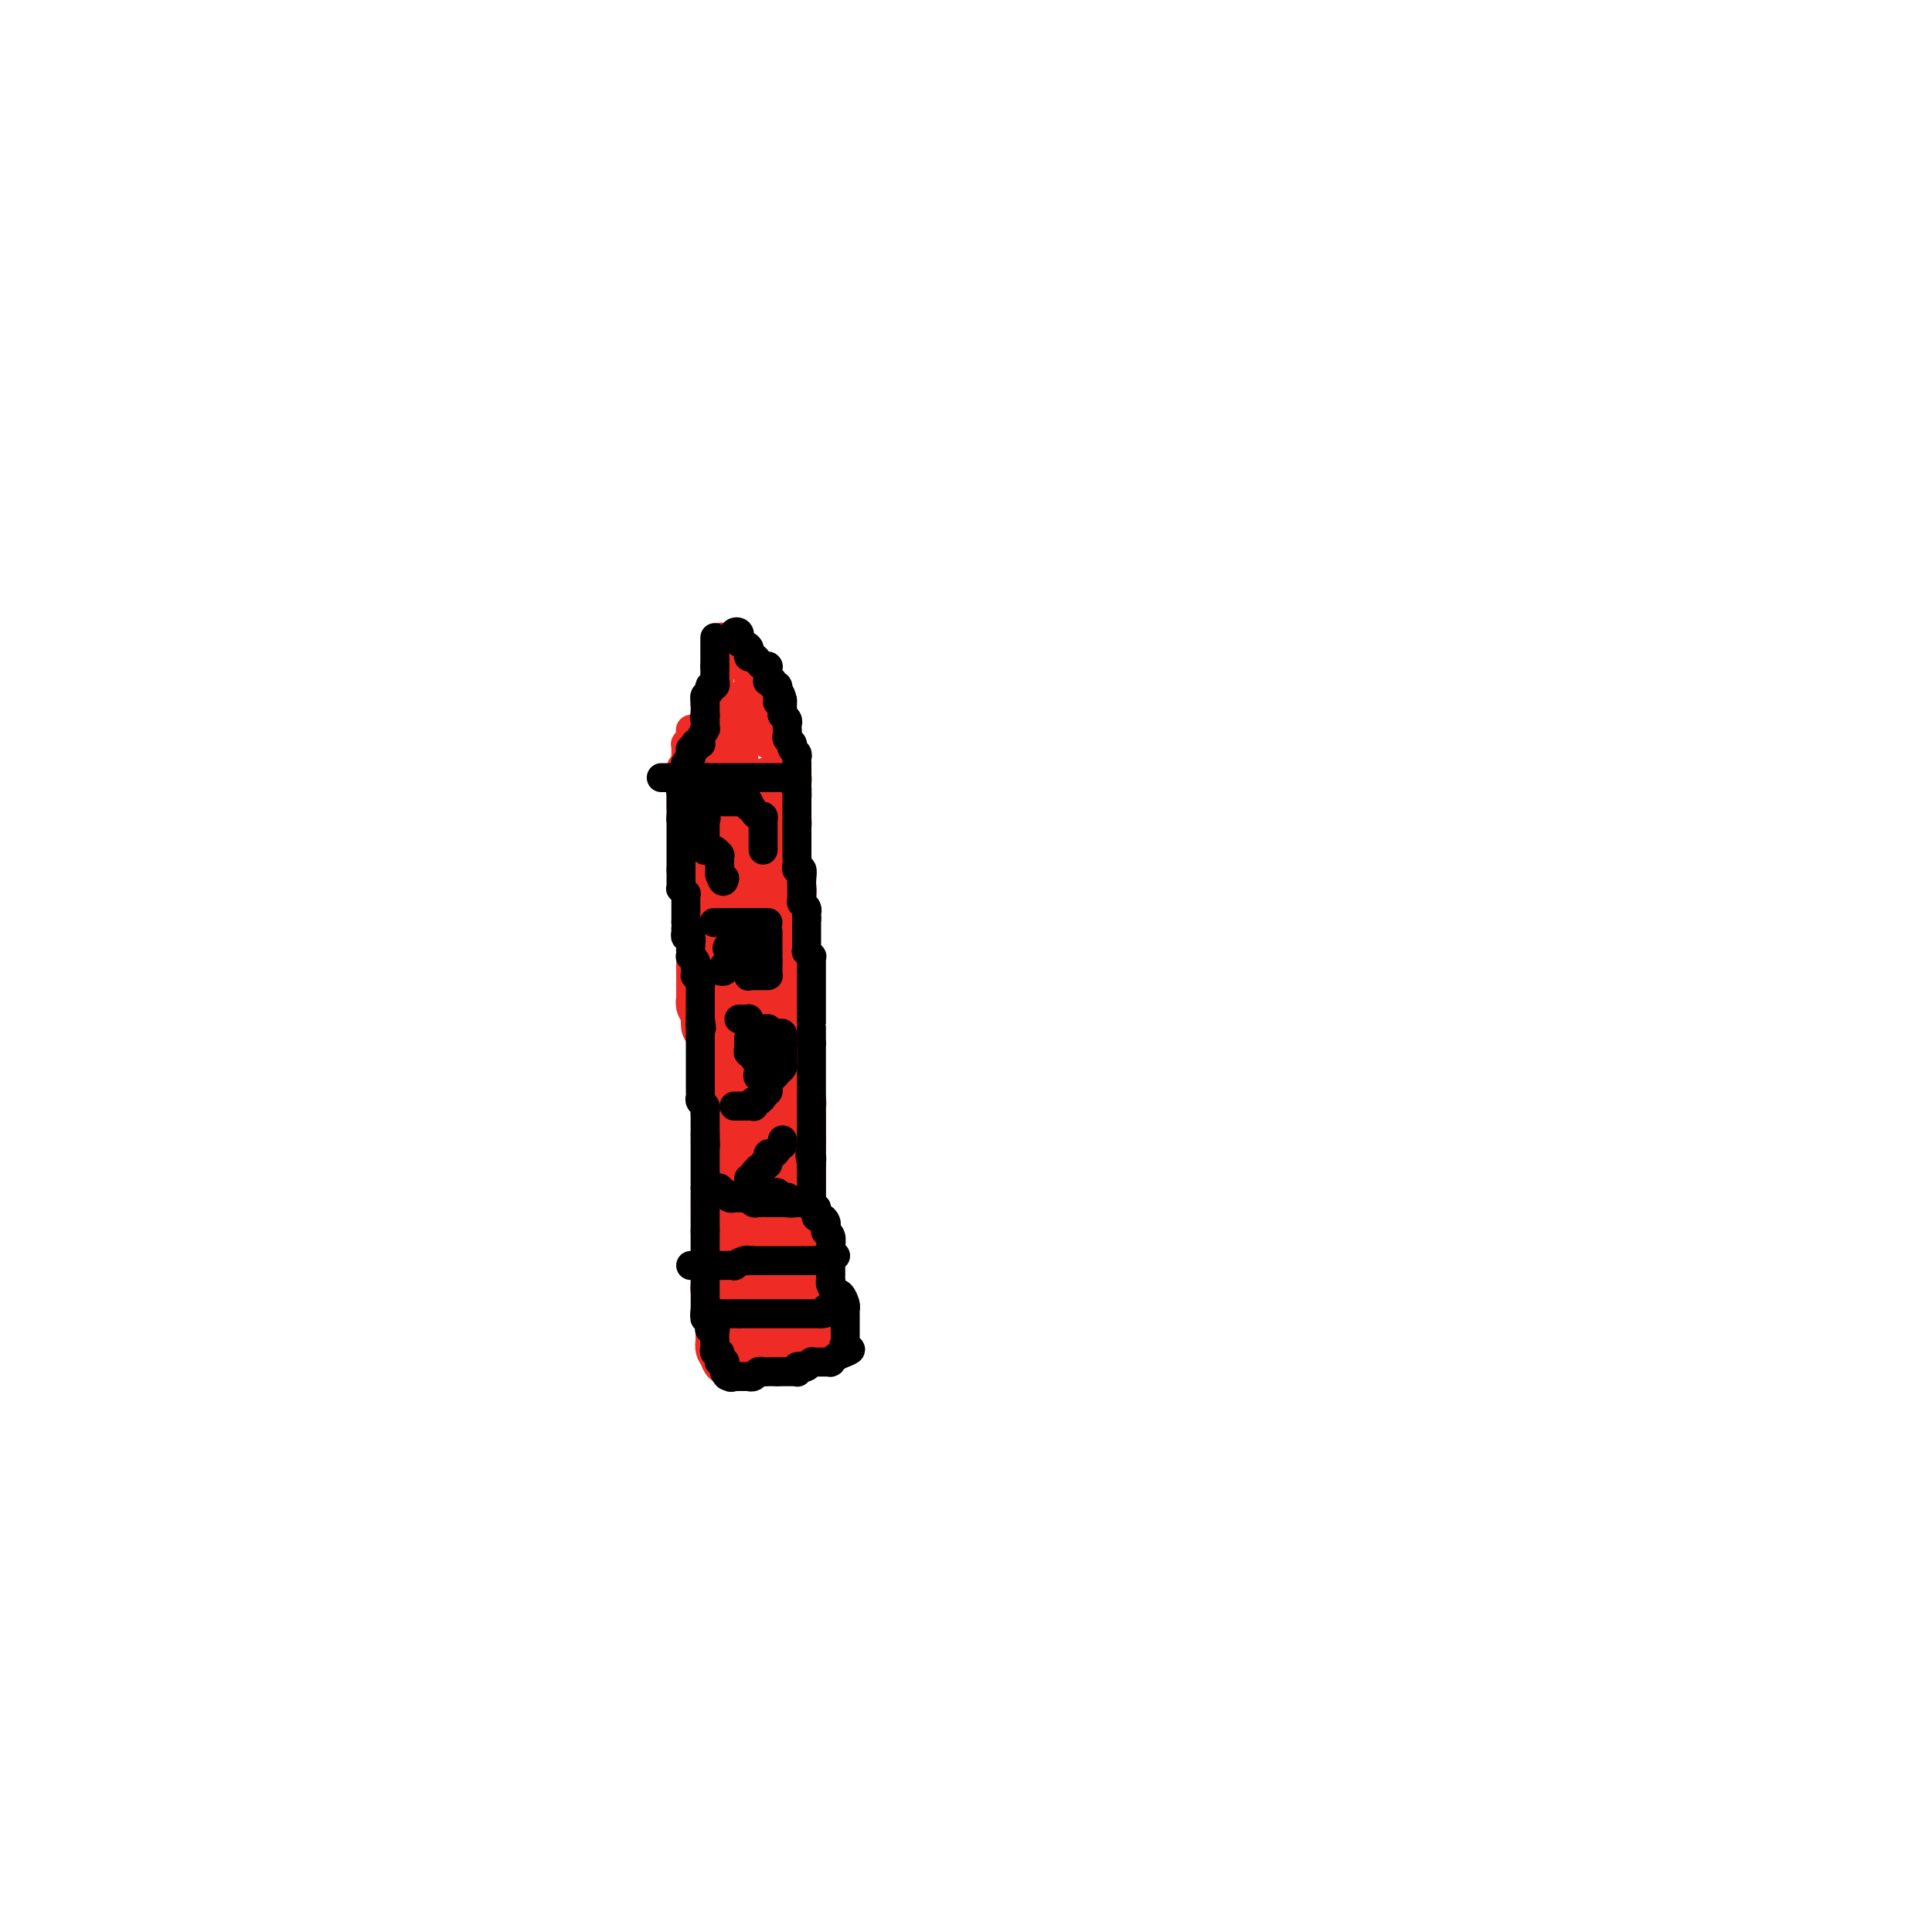<svg viewBox='0 0 400 400' version='1.1' xmlns='http://www.w3.org/2000/svg' xmlns:xlink='http://www.w3.org/1999/xlink'><g fill='none' stroke='#EE2B24' stroke-width='12' stroke-linecap='round' stroke-linejoin='round'><path d='M145,169c-0.000,0.303 -0.000,0.606 0,1c0.000,0.394 0.000,0.879 0,1c-0.000,0.121 -0.001,-0.122 0,0c0.001,0.122 0.004,0.610 0,1c-0.004,0.390 -0.015,0.683 0,1c0.015,0.317 0.057,0.658 0,1c-0.057,0.342 -0.211,0.686 0,1c0.211,0.314 0.789,0.600 1,1c0.211,0.400 0.057,0.915 0,1c-0.057,0.085 -0.016,-0.262 0,0c0.016,0.262 0.008,1.131 0,2'/><path d='M146,179c0.172,1.797 0.101,1.289 0,1c-0.101,-0.289 -0.234,-0.358 0,0c0.234,0.358 0.833,1.144 1,2c0.167,0.856 -0.099,1.782 0,2c0.099,0.218 0.562,-0.274 1,0c0.438,0.274 0.849,1.312 1,2c0.151,0.688 0.040,1.026 0,1c-0.040,-0.026 -0.011,-0.415 0,0c0.011,0.415 0.003,1.634 0,2c-0.003,0.366 -0.001,-0.122 0,0c0.001,0.122 0.000,0.855 0,1c-0.000,0.145 -0.000,-0.298 0,0c0.000,0.298 0.000,1.337 0,2c-0.000,0.663 -0.001,0.951 0,1c0.001,0.049 0.004,-0.142 0,0c-0.004,0.142 -0.015,0.616 0,1c0.015,0.384 0.057,0.676 0,1c-0.057,0.324 -0.211,0.678 0,1c0.211,0.322 0.789,0.611 1,1c0.211,0.389 0.057,0.879 0,1c-0.057,0.121 -0.015,-0.126 0,0c0.015,0.126 0.004,0.627 0,1c-0.004,0.373 -0.001,0.620 0,1c0.001,0.380 0.000,0.893 0,1c-0.000,0.107 -0.000,-0.192 0,0c0.000,0.192 0.000,0.876 0,1c-0.000,0.124 -0.000,-0.313 0,0c0.000,0.313 0.000,1.375 0,2c-0.000,0.625 -0.000,0.812 0,1'/><path d='M150,205c0.620,4.184 0.170,1.644 0,1c-0.170,-0.644 -0.060,0.608 0,1c0.060,0.392 0.069,-0.078 0,0c-0.069,0.078 -0.216,0.702 0,1c0.216,0.298 0.794,0.269 1,0c0.206,-0.269 0.041,-0.779 0,-1c-0.041,-0.221 0.042,-0.153 0,0c-0.042,0.153 -0.208,0.392 0,0c0.208,-0.392 0.792,-1.415 1,-2c0.208,-0.585 0.042,-0.733 0,-1c-0.042,-0.267 0.041,-0.654 0,-1c-0.041,-0.346 -0.207,-0.651 0,-1c0.207,-0.349 0.788,-0.740 1,-1c0.212,-0.260 0.057,-0.388 0,-1c-0.057,-0.612 -0.014,-1.709 0,-2c0.014,-0.291 0.000,0.224 0,0c-0.000,-0.224 0.014,-1.186 0,-2c-0.014,-0.814 -0.057,-1.480 0,-2c0.057,-0.520 0.212,-0.895 0,-1c-0.212,-0.105 -0.792,0.059 -1,0c-0.208,-0.059 -0.045,-0.340 0,-1c0.045,-0.660 -0.026,-1.699 0,-2c0.026,-0.301 0.151,0.136 0,0c-0.151,-0.136 -0.579,-0.844 -1,-1c-0.421,-0.156 -0.835,0.241 -1,0c-0.165,-0.241 -0.083,-1.121 0,-2'/><path d='M150,187c-0.691,-1.577 -0.920,-0.018 -1,0c-0.080,0.018 -0.011,-1.504 0,-2c0.011,-0.496 -0.034,0.035 0,0c0.034,-0.035 0.149,-0.635 0,-1c-0.149,-0.365 -0.562,-0.493 -1,-1c-0.438,-0.507 -0.902,-1.392 -1,-2c-0.098,-0.608 0.170,-0.937 0,-1c-0.170,-0.063 -0.778,0.142 -1,0c-0.222,-0.142 -0.060,-0.631 0,-1c0.060,-0.369 0.016,-0.619 0,-1c-0.016,-0.381 -0.004,-0.895 0,-1c0.004,-0.105 0.001,0.197 0,0c-0.001,-0.197 -0.000,-0.893 0,-1c0.000,-0.107 0.000,0.375 0,0c-0.000,-0.375 -0.000,-1.607 0,-2c0.000,-0.393 0.000,0.054 0,0c-0.000,-0.054 -0.000,-0.608 0,-1c0.000,-0.392 0.000,-0.623 0,-1c-0.000,-0.377 -0.000,-0.899 0,-1c0.000,-0.101 0.000,0.220 0,0c-0.000,-0.220 -0.000,-0.982 0,-1c0.000,-0.018 0.000,0.706 0,1c-0.000,0.294 -0.000,0.156 0,0c0.000,-0.156 0.000,-0.330 0,0c-0.000,0.330 -0.000,1.165 0,2'/><path d='M146,173c-0.619,-1.988 -0.166,0.041 0,1c0.166,0.959 0.044,0.849 0,1c-0.044,0.151 -0.012,0.565 0,1c0.012,0.435 0.003,0.891 0,1c-0.003,0.109 -0.001,-0.129 0,0c0.001,0.129 0.000,0.626 0,1c-0.000,0.374 -0.000,0.625 0,1c0.000,0.375 0.000,0.874 0,1c-0.000,0.126 -0.000,-0.121 0,0c0.000,0.121 0.000,0.611 0,1c-0.000,0.389 -0.000,0.678 0,1c0.000,0.322 0.000,0.677 0,1c-0.000,0.323 -0.000,0.612 0,1c0.000,0.388 0.000,0.874 0,1c-0.000,0.126 -0.000,-0.107 0,0c0.000,0.107 0.000,0.553 0,1c-0.000,0.447 -0.000,0.894 0,1c0.000,0.106 0.000,-0.130 0,0c-0.000,0.130 -0.000,0.626 0,1c0.000,0.374 0.000,0.625 0,1c-0.000,0.375 -0.000,0.875 0,1c0.000,0.125 0.000,-0.125 0,0c-0.000,0.125 -0.000,0.625 0,1c0.000,0.375 0.000,0.626 0,1c-0.000,0.374 -0.000,0.870 0,1c0.000,0.130 0.000,-0.106 0,0c0.000,0.106 0.000,0.553 0,1'/><path d='M146,194c0.000,3.432 0.000,1.512 0,1c-0.000,-0.512 -0.000,0.384 0,1c0.000,0.616 0.000,0.952 0,1c-0.000,0.048 -0.000,-0.194 0,0c0.000,0.194 0.000,0.822 0,1c-0.000,0.178 -0.000,-0.093 0,0c0.000,0.093 0.000,0.551 0,1c-0.000,0.449 -0.000,0.890 0,1c0.000,0.110 0.000,-0.110 0,0c-0.000,0.110 -0.000,0.552 0,1c0.000,0.448 0.000,0.904 0,1c-0.000,0.096 -0.000,-0.167 0,0c0.000,0.167 0.000,0.766 0,1c-0.000,0.234 -0.000,0.104 0,0c0.000,-0.104 0.000,-0.182 0,0c-0.000,0.182 -0.000,0.623 0,1c0.000,0.377 0.000,0.689 0,1c-0.000,0.311 -0.001,0.622 0,1c0.001,0.378 0.004,0.822 0,1c-0.004,0.178 -0.015,0.090 0,0c0.015,-0.090 0.057,-0.183 0,0c-0.057,0.183 -0.211,0.640 0,1c0.211,0.360 0.789,0.622 1,1c0.211,0.378 0.057,0.871 0,1c-0.057,0.129 -0.016,-0.106 0,0c0.016,0.106 0.008,0.553 0,1'/><path d='M147,211c0.095,2.586 -0.167,0.552 0,0c0.167,-0.552 0.763,0.378 1,1c0.237,0.622 0.116,0.936 0,1c-0.116,0.064 -0.227,-0.122 0,0c0.227,0.122 0.793,0.554 1,1c0.207,0.446 0.055,0.907 0,1c-0.055,0.093 -0.015,-0.182 0,0c0.015,0.182 0.004,0.822 0,1c-0.004,0.178 -0.001,-0.106 0,0c0.001,0.106 0.000,0.602 0,1c-0.000,0.398 -0.000,0.698 0,1c0.000,0.302 0.000,0.605 0,1c-0.000,0.395 -0.000,0.880 0,1c0.000,0.120 0.000,-0.127 0,0c-0.000,0.127 -0.000,0.626 0,1c0.000,0.374 0.000,0.621 0,1c-0.000,0.379 -0.000,0.889 0,1c0.000,0.111 0.000,-0.176 0,0c-0.000,0.176 -0.000,0.817 0,1c0.000,0.183 0.000,-0.092 0,0c-0.000,0.092 -0.000,0.549 0,1c0.000,0.451 0.000,0.895 0,1c-0.000,0.105 -0.000,-0.129 0,0c0.000,0.129 0.000,0.622 0,1c-0.000,0.378 -0.000,0.640 0,1c0.000,0.360 0.000,0.817 0,1c-0.000,0.183 -0.000,0.091 0,0'/><path d='M149,229c0.309,2.962 0.083,1.368 0,1c-0.083,-0.368 -0.022,0.489 0,1c0.022,0.511 0.006,0.674 0,1c-0.006,0.326 -0.002,0.813 0,1c0.002,0.187 0.000,0.073 0,0c-0.000,-0.073 -0.000,-0.107 0,0c0.000,0.107 0.000,0.354 0,1c-0.000,0.646 -0.000,1.693 0,2c0.000,0.307 0.000,-0.124 0,0c-0.000,0.124 -0.000,0.803 0,1c0.000,0.197 0.000,-0.088 0,0c-0.000,0.088 -0.000,0.548 0,1c0.000,0.452 0.000,0.895 0,1c-0.000,0.105 -0.000,-0.129 0,0c0.000,0.129 0.000,0.622 0,1c-0.000,0.378 -0.000,0.643 0,1c0.000,0.357 0.000,0.807 0,1c-0.000,0.193 -0.000,0.128 0,0c0.000,-0.128 0.000,-0.318 0,0c-0.000,0.318 -0.000,1.146 0,2c0.000,0.854 0.000,1.735 0,2c-0.000,0.265 -0.000,-0.086 0,0c0.000,0.086 0.000,0.611 0,1c-0.000,0.389 -0.000,0.643 0,1c0.000,0.357 0.000,0.816 0,1c0.000,0.184 0.000,0.092 0,0'/><path d='M149,249c0.000,3.564 0.000,2.475 0,2c0.000,-0.475 -0.000,-0.335 0,0c0.000,0.335 0.000,0.864 0,1c-0.000,0.136 -0.000,-0.122 0,0c0.000,0.122 0.000,0.625 0,1c-0.000,0.375 -0.000,0.624 0,1c0.000,0.376 0.000,0.879 0,1c-0.000,0.121 -0.000,-0.140 0,0c0.000,0.140 0.000,0.683 0,1c-0.000,0.317 -0.000,0.410 0,1c0.000,0.590 0.000,1.677 0,2c-0.000,0.323 -0.000,-0.120 0,0c0.000,0.120 0.000,0.802 0,1c-0.000,0.198 -0.000,-0.088 0,0c0.000,0.088 0.000,0.549 0,1c-0.000,0.451 -0.000,0.890 0,1c0.000,0.110 0.000,-0.110 0,0c-0.000,0.110 -0.000,0.551 0,1c0.000,0.449 0.000,0.908 0,1c-0.000,0.092 -0.001,-0.181 0,0c0.001,0.181 0.004,0.818 0,1c-0.004,0.182 -0.015,-0.091 0,0c0.015,0.091 0.057,0.547 0,1c-0.057,0.453 -0.211,0.905 0,1c0.211,0.095 0.788,-0.167 1,0c0.212,0.167 0.061,0.762 0,1c-0.061,0.238 -0.030,0.119 0,0'/><path d='M150,268c0.155,2.892 0.041,0.621 0,0c-0.041,-0.621 -0.011,0.407 0,1c0.011,0.593 0.003,0.751 0,1c-0.003,0.249 -0.001,0.589 0,1c0.001,0.411 0.000,0.894 0,1c-0.000,0.106 -0.000,-0.165 0,0c0.000,0.165 0.000,0.766 0,1c-0.000,0.234 -0.000,0.100 0,0c0.000,-0.100 0.000,-0.168 0,0c-0.000,0.168 -0.000,0.571 0,1c0.000,0.429 0.000,0.884 0,1c-0.000,0.116 -0.000,-0.109 0,0c0.000,0.109 0.000,0.550 0,1c-0.000,0.450 -0.001,0.909 0,1c0.001,0.091 0.003,-0.186 0,0c-0.003,0.186 -0.011,0.833 0,1c0.011,0.167 0.041,-0.147 0,0c-0.041,0.147 -0.155,0.756 0,1c0.155,0.244 0.577,0.122 1,0'/><path d='M151,279c0.171,1.872 0.099,1.053 0,1c-0.099,-0.053 -0.224,0.661 0,1c0.224,0.339 0.796,0.302 1,0c0.204,-0.302 0.040,-0.869 0,-1c-0.040,-0.131 0.045,0.175 0,0c-0.045,-0.175 -0.218,-0.832 0,-1c0.218,-0.168 0.829,0.151 1,0c0.171,-0.151 -0.098,-0.773 0,-1c0.098,-0.227 0.562,-0.061 1,0c0.438,0.061 0.849,0.016 1,0c0.151,-0.016 0.043,-0.005 0,0c-0.043,0.005 -0.022,0.002 0,0'/><path d='M155,278c0.797,-0.155 0.788,-0.041 1,0c0.212,0.041 0.644,0.011 1,0c0.356,-0.011 0.634,-0.003 1,0c0.366,0.003 0.819,0.001 1,0c0.181,-0.001 0.091,-0.000 0,0c-0.091,0.000 -0.183,0.000 0,0c0.183,-0.000 0.642,-0.000 1,0c0.358,0.000 0.617,0.000 1,0c0.383,-0.000 0.890,-0.000 1,0c0.110,0.000 -0.178,0.000 0,0c0.178,-0.000 0.821,-0.000 1,0c0.179,0.000 -0.106,0.000 0,0c0.106,-0.000 0.602,-0.000 1,0c0.398,0.000 0.699,0.000 1,0'/><path d='M165,278c1.487,0.005 0.206,0.016 0,0c-0.206,-0.016 0.663,-0.060 1,0c0.337,0.060 0.143,0.223 0,0c-0.143,-0.223 -0.236,-0.833 0,-1c0.236,-0.167 0.799,0.109 1,0c0.201,-0.109 0.040,-0.602 0,-1c-0.040,-0.398 0.042,-0.699 0,-1c-0.042,-0.301 -0.207,-0.601 0,-1c0.207,-0.399 0.788,-0.898 1,-1c0.212,-0.102 0.057,0.194 0,0c-0.057,-0.194 -0.015,-0.879 0,-1c0.015,-0.121 0.004,0.321 0,0c-0.004,-0.321 -0.001,-1.405 0,-2c0.001,-0.595 0.001,-0.700 0,-1c-0.001,-0.300 -0.004,-0.796 0,-1c0.004,-0.204 0.015,-0.115 0,0c-0.015,0.115 -0.057,0.256 0,0c0.057,-0.256 0.211,-0.908 0,-1c-0.211,-0.092 -0.789,0.377 -1,0c-0.211,-0.377 -0.057,-1.602 0,-2c0.057,-0.398 0.016,0.029 0,0c-0.016,-0.029 -0.008,-0.515 0,-1'/><path d='M167,264c0.293,-2.041 0.027,-0.143 0,0c-0.027,0.143 0.185,-1.468 0,-2c-0.185,-0.532 -0.768,0.016 -1,0c-0.232,-0.016 -0.115,-0.596 0,-1c0.115,-0.404 0.227,-0.633 0,-1c-0.227,-0.367 -0.793,-0.872 -1,-1c-0.207,-0.128 -0.056,0.119 0,0c0.056,-0.119 0.015,-0.606 0,-1c-0.015,-0.394 -0.004,-0.697 0,-1c0.004,-0.303 0.001,-0.606 0,-1c-0.001,-0.394 -0.000,-0.880 0,-1c0.000,-0.120 0.000,0.127 0,0c-0.000,-0.127 -0.000,-0.626 0,-1c0.000,-0.374 0.000,-0.621 0,-1c-0.000,-0.379 -0.000,-0.889 0,-1c0.000,-0.111 0.000,0.178 0,0c-0.000,-0.178 -0.000,-0.821 0,-1c0.000,-0.179 0.000,0.107 0,0c-0.000,-0.107 -0.000,-0.606 0,-1c0.000,-0.394 0.000,-0.683 0,-1c-0.000,-0.317 -0.000,-0.661 0,-1c0.000,-0.339 0.000,-0.673 0,-1c-0.000,-0.327 -0.000,-0.647 0,-1c0.000,-0.353 0.000,-0.737 0,-1c-0.000,-0.263 -0.000,-0.404 0,-1c0.000,-0.596 0.000,-1.647 0,-2c-0.000,-0.353 -0.000,-0.009 0,0c0.000,0.009 0.000,-0.317 0,-1c-0.000,-0.683 0.000,-1.722 0,-2c0.000,-0.278 0.000,0.206 0,0c0.000,-0.206 0.000,-1.103 0,-2'/><path d='M165,237c-0.309,-4.292 -0.083,-1.521 0,-1c0.083,0.521 0.023,-1.209 0,-2c-0.023,-0.791 -0.010,-0.644 0,-1c0.010,-0.356 0.016,-1.217 0,-2c-0.016,-0.783 -0.056,-1.490 0,-2c0.056,-0.510 0.207,-0.823 0,-1c-0.207,-0.177 -0.774,-0.220 -1,-1c-0.226,-0.780 -0.113,-2.299 0,-3c0.113,-0.701 0.226,-0.586 0,-1c-0.226,-0.414 -0.793,-1.358 -1,-2c-0.207,-0.642 -0.056,-0.982 0,-1c0.056,-0.018 0.015,0.286 0,0c-0.015,-0.286 -0.004,-1.162 0,-2c0.004,-0.838 0.001,-1.638 0,-2c-0.001,-0.362 -0.000,-0.286 0,-1c0.000,-0.714 0.000,-2.217 0,-3c-0.000,-0.783 -0.000,-0.847 0,-1c0.000,-0.153 0.000,-0.394 0,-1c-0.000,-0.606 -0.000,-1.575 0,-2c0.000,-0.425 0.000,-0.304 0,-1c-0.000,-0.696 -0.000,-2.209 0,-3c0.000,-0.791 0.000,-0.861 0,-1c-0.000,-0.139 -0.000,-0.347 0,-1c0.000,-0.653 0.000,-1.751 0,-2c-0.000,-0.249 -0.000,0.352 0,0c0.000,-0.352 0.000,-1.657 0,-2c-0.000,-0.343 -0.000,0.275 0,0c0.000,-0.275 0.000,-1.445 0,-2c-0.000,-0.555 -0.000,-0.496 0,-1c0.000,-0.504 0.000,-1.573 0,-2c-0.000,-0.427 -0.000,-0.214 0,0'/><path d='M163,193c-0.309,-6.926 -0.083,-2.241 0,-1c0.083,1.241 0.022,-0.963 0,-2c-0.022,-1.037 -0.005,-0.908 0,-1c0.005,-0.092 -0.002,-0.403 0,-1c0.002,-0.597 0.015,-1.478 0,-2c-0.015,-0.522 -0.057,-0.685 0,-1c0.057,-0.315 0.211,-0.781 0,-1c-0.211,-0.219 -0.789,-0.191 -1,-1c-0.211,-0.809 -0.057,-2.455 0,-3c0.057,-0.545 0.015,0.012 0,0c-0.015,-0.012 -0.004,-0.593 0,-1c0.004,-0.407 0.001,-0.639 0,-1c-0.001,-0.361 -0.000,-0.852 0,-1c0.000,-0.148 0.000,0.048 0,0c-0.000,-0.048 -0.000,-0.341 0,-1c0.000,-0.659 -0.000,-1.683 0,-2c0.000,-0.317 0.000,0.072 0,0c-0.000,-0.072 -0.000,-0.607 0,-1c0.000,-0.393 0.001,-0.645 0,-1c-0.001,-0.355 -0.003,-0.813 0,-1c0.003,-0.187 0.012,-0.103 0,0c-0.012,0.103 -0.045,0.224 0,0c0.045,-0.224 0.167,-0.792 0,-1c-0.167,-0.208 -0.622,-0.056 -1,0c-0.378,0.056 -0.679,0.016 -1,0c-0.321,-0.016 -0.660,-0.008 -1,0'/><path d='M159,170c-0.481,-0.159 -0.183,-0.057 0,0c0.183,0.057 0.252,0.068 0,0c-0.252,-0.068 -0.824,-0.215 -1,0c-0.176,0.215 0.044,0.793 0,1c-0.044,0.207 -0.350,0.042 -1,0c-0.650,-0.042 -1.642,0.040 -2,0c-0.358,-0.040 -0.081,-0.203 0,0c0.081,0.203 -0.034,0.772 0,1c0.034,0.228 0.215,0.114 0,0c-0.215,-0.114 -0.828,-0.228 -1,0c-0.172,0.228 0.098,0.797 0,1c-0.098,0.203 -0.562,0.040 -1,0c-0.438,-0.040 -0.849,0.045 -1,0c-0.151,-0.045 -0.042,-0.218 0,0c0.042,0.218 0.015,0.828 0,1c-0.015,0.172 -0.019,-0.095 0,0c0.019,0.095 0.061,0.550 0,1c-0.061,0.450 -0.227,0.894 0,1c0.227,0.106 0.845,-0.126 1,0c0.155,0.126 -0.154,0.611 0,1c0.154,0.389 0.772,0.682 1,1c0.228,0.318 0.065,0.662 0,1c-0.065,0.338 -0.033,0.669 0,1'/><path d='M154,180c0.381,1.213 0.834,0.746 1,1c0.166,0.254 0.045,1.229 0,2c-0.045,0.771 -0.013,1.338 0,2c0.013,0.662 0.009,1.417 0,2c-0.009,0.583 -0.023,0.993 0,2c0.023,1.007 0.083,2.612 0,3c-0.083,0.388 -0.309,-0.442 0,1c0.309,1.442 1.154,5.157 2,7c0.846,1.843 1.695,1.813 2,3c0.305,1.187 0.068,3.592 0,5c-0.068,1.408 0.034,1.821 0,3c-0.034,1.179 -0.205,3.124 0,4c0.205,0.876 0.787,0.681 1,1c0.213,0.319 0.057,1.150 0,2c-0.057,0.850 -0.015,1.719 0,2c0.015,0.281 0.003,-0.026 0,0c-0.003,0.026 0.003,0.384 0,1c-0.003,0.616 -0.015,1.491 0,2c0.015,0.509 0.057,0.654 0,1c-0.057,0.346 -0.211,0.895 0,2c0.211,1.105 0.789,2.766 1,4c0.211,1.234 0.057,2.039 0,3c-0.057,0.961 -0.015,2.077 0,3c0.015,0.923 0.004,1.653 0,2c-0.004,0.347 -0.001,0.312 0,1c0.001,0.688 0.000,2.100 0,3c-0.000,0.900 -0.000,1.288 0,2c0.000,0.712 0.000,1.748 0,2c-0.000,0.252 -0.000,-0.278 0,0c0.000,0.278 0.000,1.365 0,2c-0.000,0.635 -0.000,0.817 0,1'/><path d='M161,249c0.309,7.578 0.083,3.523 0,2c-0.083,-1.523 -0.022,-0.515 0,0c0.022,0.515 0.006,0.537 0,1c-0.006,0.463 -0.002,1.367 0,2c0.002,0.633 0.000,0.996 0,1c-0.000,0.004 -0.000,-0.351 0,0c0.000,0.351 0.000,1.409 0,2c-0.000,0.591 -0.000,0.717 0,1c0.000,0.283 0.000,0.723 0,1c-0.000,0.277 -0.001,0.390 0,1c0.001,0.610 0.004,1.718 0,2c-0.004,0.282 -0.015,-0.261 0,0c0.015,0.261 0.057,1.327 0,2c-0.057,0.673 -0.211,0.955 0,1c0.211,0.045 0.789,-0.146 1,0c0.211,0.146 0.057,0.631 0,1c-0.057,0.369 -0.015,0.624 0,1c0.015,0.376 0.004,0.874 0,1c-0.004,0.126 -0.001,-0.120 0,0c0.001,0.120 0.000,0.606 0,1c-0.000,0.394 -0.000,0.697 0,1c0.000,0.303 0.000,0.606 0,1c-0.000,0.394 -0.000,0.880 0,1c0.000,0.120 0.000,-0.126 0,0c-0.000,0.126 -0.000,0.625 0,1c0.000,0.375 0.000,0.626 0,1c-0.000,0.374 -0.000,0.870 0,1c0.000,0.130 0.000,-0.106 0,0c-0.000,0.106 -0.000,0.553 0,1'/><path d='M162,276c0.155,3.939 0.041,0.285 0,-1c-0.041,-1.285 -0.011,-0.201 0,0c0.011,0.201 0.002,-0.480 0,-1c-0.002,-0.520 0.001,-0.878 0,-1c-0.001,-0.122 -0.007,-0.006 0,0c0.007,0.006 0.027,-0.097 0,-1c-0.027,-0.903 -0.103,-2.607 0,-4c0.103,-1.393 0.383,-2.476 0,-4c-0.383,-1.524 -1.430,-3.490 -2,-5c-0.570,-1.510 -0.665,-2.565 -1,-4c-0.335,-1.435 -0.912,-3.251 -1,-4c-0.088,-0.749 0.312,-0.432 0,-1c-0.312,-0.568 -1.335,-2.019 -2,-3c-0.665,-0.981 -0.970,-1.490 -1,-2c-0.030,-0.510 0.216,-1.022 0,-3c-0.216,-1.978 -0.894,-5.423 -1,-7c-0.106,-1.577 0.361,-1.286 0,-3c-0.361,-1.714 -1.551,-5.431 -2,-7c-0.449,-1.569 -0.158,-0.989 0,-2c0.158,-1.011 0.182,-3.613 0,-5c-0.182,-1.387 -0.571,-1.561 -1,-2c-0.429,-0.439 -0.900,-1.145 -1,-2c-0.100,-0.855 0.169,-1.858 0,-3c-0.169,-1.142 -0.776,-2.423 -1,-4c-0.224,-1.577 -0.064,-3.451 0,-5c0.064,-1.549 0.032,-2.775 0,-4'/><path d='M149,198c-2.011,-12.338 -0.539,-4.183 0,-2c0.539,2.183 0.144,-1.605 0,-3c-0.144,-1.395 -0.039,-0.397 0,0c0.039,0.397 0.010,0.194 0,0c-0.010,-0.194 -0.003,-0.380 0,-1c0.003,-0.620 0.001,-1.673 0,-2c-0.001,-0.327 -0.000,0.072 0,0c0.000,-0.072 0.000,-0.616 0,-1c-0.000,-0.384 -0.000,-0.610 0,-1c0.000,-0.390 0.000,-0.945 0,-1c-0.000,-0.055 0.000,0.392 0,0c-0.000,-0.392 -0.000,-1.621 0,-2c0.000,-0.379 0.000,0.092 0,0c-0.000,-0.092 -0.000,-0.746 0,-1c0.000,-0.254 0.000,-0.109 0,0c-0.000,0.109 -0.001,0.183 0,0c0.001,-0.183 0.004,-0.623 0,-1c-0.004,-0.377 -0.016,-0.689 0,-1c0.016,-0.311 0.060,-0.619 0,-1c-0.060,-0.381 -0.222,-0.834 0,-1c0.222,-0.166 0.829,-0.045 1,0c0.171,0.045 -0.094,0.013 0,0c0.094,-0.013 0.547,-0.006 1,0'/><path d='M151,180c0.311,-2.607 0.087,-0.124 0,1c-0.087,1.124 -0.037,0.889 0,1c0.037,0.111 0.063,0.570 0,1c-0.063,0.430 -0.213,0.833 0,1c0.213,0.167 0.789,0.100 1,0c0.211,-0.100 0.057,-0.233 0,0c-0.057,0.233 -0.015,0.832 0,1c0.015,0.168 0.004,-0.095 0,0c-0.004,0.095 -0.001,0.546 0,1c0.001,0.454 0.000,0.910 0,1c-0.000,0.090 -0.000,-0.186 0,0c0.000,0.186 0.000,0.833 0,1c-0.000,0.167 -0.000,-0.147 0,0c0.000,0.147 0.000,0.756 0,1c-0.000,0.244 -0.000,0.122 0,0'/></g>
<g fill='none' stroke='#EE2B24' stroke-width='6' stroke-linecap='round' stroke-linejoin='round'><path d='M141,167c-0.000,-0.024 -0.000,-0.048 0,0c0.000,0.048 0.000,0.166 0,0c-0.000,-0.166 -0.000,-0.618 0,-1c0.000,-0.382 0.000,-0.693 0,-1c-0.000,-0.307 -0.000,-0.608 0,-1c0.000,-0.392 0.000,-0.874 0,-1c-0.000,-0.126 -0.001,0.103 0,0c0.001,-0.103 0.004,-0.539 0,-1c-0.004,-0.461 -0.015,-0.947 0,-1c0.015,-0.053 0.056,0.326 0,0c-0.056,-0.326 -0.207,-1.357 0,-2c0.207,-0.643 0.774,-0.898 1,-1c0.226,-0.102 0.113,-0.051 0,0'/><path d='M142,158c0.155,-1.339 0.042,-0.187 0,0c-0.042,0.187 -0.012,-0.591 0,-1c0.012,-0.409 0.007,-0.448 0,-1c-0.007,-0.552 -0.016,-1.615 0,-2c0.016,-0.385 0.057,-0.092 0,0c-0.057,0.092 -0.212,-0.018 0,0c0.212,0.018 0.792,0.163 1,0c0.208,-0.163 0.044,-0.635 0,-1c-0.044,-0.365 0.030,-0.624 0,-1c-0.030,-0.376 -0.166,-0.870 0,-1c0.166,-0.130 0.633,0.105 1,0c0.367,-0.105 0.634,-0.549 1,-1c0.366,-0.451 0.830,-0.908 1,-1c0.170,-0.092 0.046,0.183 0,0c-0.046,-0.183 -0.013,-0.822 0,-1c0.013,-0.178 0.008,0.107 0,0c-0.008,-0.107 -0.017,-0.605 0,-1c0.017,-0.395 0.061,-0.688 0,-1c-0.061,-0.312 -0.228,-0.643 0,-1c0.228,-0.357 0.849,-0.740 1,-1c0.151,-0.260 -0.170,-0.398 0,-1c0.170,-0.602 0.830,-1.668 1,-2c0.170,-0.332 -0.151,0.068 0,0c0.151,-0.068 0.772,-0.606 1,-1c0.228,-0.394 0.061,-0.645 0,-1c-0.061,-0.355 -0.018,-0.816 0,-1c0.018,-0.184 0.009,-0.092 0,0'/><path d='M149,138c1.083,-3.560 0.290,-2.461 0,-2c-0.290,0.461 -0.077,0.282 0,0c0.077,-0.282 0.020,-0.668 0,-1c-0.020,-0.332 -0.001,-0.611 0,-1c0.001,-0.389 -0.014,-0.889 0,-1c0.014,-0.111 0.059,0.167 0,0c-0.059,-0.167 -0.222,-0.777 0,-1c0.222,-0.223 0.830,-0.057 1,0c0.170,0.057 -0.098,0.004 0,0c0.098,-0.004 0.562,0.040 1,0c0.438,-0.040 0.849,-0.165 1,0c0.151,0.165 0.043,0.619 0,1c-0.043,0.381 -0.022,0.690 0,1c0.022,0.310 0.043,0.622 0,1c-0.043,0.378 -0.151,0.823 0,1c0.151,0.177 0.562,0.088 1,0c0.438,-0.088 0.902,-0.174 1,0c0.098,0.174 -0.170,0.607 0,1c0.170,0.393 0.778,0.746 1,1c0.222,0.254 0.060,0.408 0,1c-0.060,0.592 -0.016,1.621 0,2c0.016,0.379 0.005,0.108 0,0c-0.005,-0.108 -0.002,-0.054 0,0'/><path d='M155,141c0.464,1.570 0.123,0.995 0,1c-0.123,0.005 -0.029,0.589 0,1c0.029,0.411 -0.006,0.649 0,1c0.006,0.351 0.053,0.815 0,1c-0.053,0.185 -0.207,0.092 0,0c0.207,-0.092 0.773,-0.183 1,0c0.227,0.183 0.114,0.642 0,1c-0.114,0.358 -0.227,0.617 0,1c0.227,0.383 0.796,0.890 1,1c0.204,0.110 0.044,-0.177 0,0c-0.044,0.177 0.027,0.817 0,1c-0.027,0.183 -0.151,-0.092 0,0c0.151,0.092 0.576,0.549 1,1c0.424,0.451 0.846,0.895 1,1c0.154,0.105 0.040,-0.129 0,0c-0.040,0.129 -0.007,0.622 0,1c0.007,0.378 -0.013,0.640 0,1c0.013,0.360 0.060,0.817 0,1c-0.060,0.183 -0.227,0.092 0,0c0.227,-0.092 0.849,-0.183 1,0c0.151,0.183 -0.170,0.641 0,1c0.170,0.359 0.829,0.618 1,1c0.171,0.382 -0.147,0.886 0,1c0.147,0.114 0.758,-0.163 1,0c0.242,0.163 0.117,0.765 0,1c-0.117,0.235 -0.224,0.102 0,0c0.224,-0.102 0.778,-0.172 1,0c0.222,0.172 0.111,0.586 0,1'/><path d='M163,159c1.178,3.027 0.123,1.595 0,1c-0.123,-0.595 0.685,-0.353 1,0c0.315,0.353 0.137,0.817 0,1c-0.137,0.183 -0.233,0.087 0,0c0.233,-0.087 0.795,-0.163 1,0c0.205,0.163 0.055,0.564 0,1c-0.055,0.436 -0.014,0.905 0,1c0.014,0.095 0.001,-0.185 0,0c-0.001,0.185 0.011,0.834 0,1c-0.011,0.166 -0.044,-0.151 0,0c0.044,0.151 0.166,0.772 0,1c-0.166,0.228 -0.619,0.065 -1,0c-0.381,-0.065 -0.691,-0.033 -1,0'/><path d='M163,165c0.064,0.929 0.225,0.253 0,0c-0.225,-0.253 -0.835,-0.082 -1,0c-0.165,0.082 0.114,0.074 0,0c-0.114,-0.074 -0.622,-0.216 -1,0c-0.378,0.216 -0.625,0.790 -1,1c-0.375,0.210 -0.879,0.056 -1,0c-0.121,-0.056 0.140,-0.015 0,0c-0.140,0.015 -0.680,0.004 -1,0c-0.320,-0.004 -0.419,-0.001 -1,0c-0.581,0.001 -1.642,0.000 -2,0c-0.358,-0.000 -0.011,0.000 0,0c0.011,-0.000 -0.313,-0.000 -1,0c-0.687,0.000 -1.739,0.001 -2,0c-0.261,-0.001 0.267,-0.004 0,0c-0.267,0.004 -1.328,0.016 -2,0c-0.672,-0.016 -0.954,-0.061 -1,0c-0.046,0.061 0.145,0.227 0,0c-0.145,-0.227 -0.627,-0.846 -1,-1c-0.373,-0.154 -0.639,0.156 -1,0c-0.361,-0.156 -0.819,-0.778 -1,-1c-0.181,-0.222 -0.087,-0.045 0,0c0.087,0.045 0.167,-0.043 0,0c-0.167,0.043 -0.581,0.218 -1,0c-0.419,-0.218 -0.844,-0.828 -1,-1c-0.156,-0.172 -0.045,0.094 0,0c0.045,-0.094 0.022,-0.547 0,-1'/><path d='M144,162c-0.911,-0.842 -0.188,-0.948 0,-1c0.188,-0.052 -0.160,-0.051 0,0c0.160,0.051 0.827,0.154 1,0c0.173,-0.154 -0.148,-0.563 0,-1c0.148,-0.437 0.765,-0.902 1,-1c0.235,-0.098 0.086,0.171 0,0c-0.086,-0.171 -0.110,-0.781 0,-1c0.110,-0.219 0.354,-0.048 1,0c0.646,0.048 1.694,-0.028 2,0c0.306,0.028 -0.129,0.161 0,0c0.129,-0.161 0.823,-0.616 1,-1c0.177,-0.384 -0.163,-0.698 0,-1c0.163,-0.302 0.828,-0.593 1,-1c0.172,-0.407 -0.150,-0.932 0,-1c0.150,-0.068 0.772,0.319 1,0c0.228,-0.319 0.061,-1.343 0,-2c-0.061,-0.657 -0.016,-0.945 0,-1c0.016,-0.055 0.004,0.125 0,0c-0.004,-0.125 -0.000,-0.553 0,-1c0.000,-0.447 -0.003,-0.912 0,-1c0.003,-0.088 0.011,0.202 0,0c-0.011,-0.202 -0.041,-0.895 0,-1c0.041,-0.105 0.155,0.379 0,0c-0.155,-0.379 -0.577,-1.621 -1,-2c-0.423,-0.379 -0.845,0.105 -1,0c-0.155,-0.105 -0.042,-0.797 0,-1c0.042,-0.203 0.012,0.085 0,0c-0.012,-0.085 -0.006,-0.542 0,-1'/><path d='M150,144c-0.159,-1.481 -0.058,0.315 0,1c0.058,0.685 0.072,0.258 0,0c-0.072,-0.258 -0.229,-0.347 0,0c0.229,0.347 0.846,1.131 1,2c0.154,0.869 -0.155,1.825 0,2c0.155,0.175 0.774,-0.430 1,0c0.226,0.430 0.061,1.894 0,3c-0.061,1.106 -0.016,1.855 0,2c0.016,0.145 0.004,-0.312 0,0c-0.004,0.312 -0.001,1.393 0,2c0.001,0.607 0.000,0.741 0,1c-0.000,0.259 0.000,0.643 0,1c-0.000,0.357 -0.001,0.688 0,1c0.001,0.312 0.004,0.606 0,1c-0.004,0.394 -0.015,0.887 0,1c0.015,0.113 0.056,-0.155 0,0c-0.056,0.155 -0.207,0.734 0,1c0.207,0.266 0.774,0.219 1,0c0.226,-0.219 0.113,-0.609 0,-1'/><path d='M153,161c0.691,2.679 0.917,0.875 1,0c0.083,-0.875 0.022,-0.822 0,-1c-0.022,-0.178 -0.006,-0.587 0,-1c0.006,-0.413 0.002,-0.832 0,-1c-0.002,-0.168 -0.001,-0.086 0,0c0.001,0.086 0.001,0.177 0,0c-0.001,-0.177 -0.004,-0.622 0,-1c0.004,-0.378 0.016,-0.690 0,-1c-0.016,-0.310 -0.061,-0.618 0,-1c0.061,-0.382 0.227,-0.838 0,-1c-0.227,-0.162 -0.848,-0.029 -1,0c-0.152,0.029 0.166,-0.046 0,0c-0.166,0.046 -0.814,0.212 -1,0c-0.186,-0.212 0.091,-0.804 0,-1c-0.091,-0.196 -0.549,0.002 -1,0c-0.451,-0.002 -0.894,-0.204 -1,0c-0.106,0.204 0.126,0.814 0,1c-0.126,0.186 -0.611,-0.053 -1,0c-0.389,0.053 -0.682,0.399 -1,1c-0.318,0.601 -0.662,1.457 -1,2c-0.338,0.543 -0.669,0.771 -1,1'/><path d='M146,158c-0.927,0.785 -0.246,0.248 0,0c0.246,-0.248 0.055,-0.206 0,0c-0.055,0.206 0.027,0.577 0,1c-0.027,0.423 -0.161,0.898 0,1c0.161,0.102 0.617,-0.169 1,0c0.383,0.169 0.694,0.777 1,1c0.306,0.223 0.607,0.060 1,0c0.393,-0.060 0.879,-0.016 1,0c0.121,0.016 -0.122,0.004 0,0c0.122,-0.004 0.611,-0.001 1,0c0.389,0.001 0.679,0.000 1,0c0.321,-0.000 0.674,-0.000 1,0c0.326,0.000 0.626,-0.000 1,0c0.374,0.000 0.821,0.001 1,0c0.179,-0.001 0.089,-0.004 0,0c-0.089,0.004 -0.178,0.014 0,0c0.178,-0.014 0.622,-0.054 1,0c0.378,0.054 0.689,0.200 1,0c0.311,-0.200 0.622,-0.746 1,-1c0.378,-0.254 0.822,-0.215 1,0c0.178,0.215 0.089,0.608 0,1'/><path d='M159,161c2.011,0.421 0.540,-0.027 0,0c-0.540,0.027 -0.149,0.529 0,1c0.149,0.471 0.055,0.910 0,1c-0.055,0.090 -0.070,-0.168 0,0c0.070,0.168 0.226,0.763 0,1c-0.226,0.237 -0.835,0.116 -1,0c-0.165,-0.116 0.113,-0.226 0,0c-0.113,0.226 -0.618,0.789 -1,1c-0.382,0.211 -0.643,0.069 -1,0c-0.357,-0.069 -0.811,-0.064 -1,0c-0.189,0.064 -0.114,0.189 0,0c0.114,-0.189 0.268,-0.690 0,-1c-0.268,-0.310 -0.957,-0.430 -2,-1c-1.043,-0.570 -2.441,-1.592 -3,-2c-0.559,-0.408 -0.280,-0.204 0,0'/></g>
<g fill='none' stroke='#000000' stroke-width='6' stroke-linecap='round' stroke-linejoin='round'><path d='M146,272c-0.092,0.000 -0.183,0.000 0,0c0.183,0.000 0.641,0.000 1,0c0.359,0.000 0.621,-0.000 1,0c0.379,0.000 0.876,0.000 1,0c0.124,0.000 -0.125,0.000 0,0c0.125,0.000 0.625,0.000 1,0c0.375,0.000 0.626,0.000 1,0c0.374,0.000 0.870,0.000 1,0c0.130,0.000 -0.106,0.000 0,0c0.106,0.000 0.553,0.000 1,0'/><path d='M153,272c1.250,0.000 0.874,0.000 1,0c0.126,0.000 0.753,-0.000 1,0c0.247,0.000 0.112,0.000 0,0c-0.112,0.000 -0.202,0.000 0,0c0.202,0.000 0.695,0.000 1,0c0.305,0.000 0.423,0.000 1,0c0.577,0.000 1.612,0.000 2,0c0.388,0.000 0.127,0.000 0,0c-0.127,0.000 -0.121,0.000 0,0c0.121,0.000 0.357,0.000 1,0c0.643,-0.000 1.692,0.000 2,0c0.308,0.000 -0.124,0.000 0,0c0.124,0.000 0.803,0.000 1,0c0.197,0.000 -0.088,0.000 0,0c0.088,0.000 0.548,-0.000 1,0c0.452,0.000 0.895,0.000 1,0c0.105,0.000 -0.129,-0.000 0,0c0.129,0.000 0.622,0.000 1,0c0.378,0.000 0.641,-0.000 1,0c0.359,0.000 0.813,0.000 1,0c0.187,0.000 0.105,-0.000 0,0c-0.105,0.000 -0.234,0.000 0,0c0.234,0.000 0.832,-0.000 1,0c0.168,0.000 -0.095,0.000 0,0c0.095,0.000 0.547,0.000 1,0'/><path d='M170,272c2.797,-0.226 1.288,-0.793 1,-1c-0.288,-0.207 0.643,-0.056 1,0c0.357,0.056 0.138,0.015 0,0c-0.138,-0.015 -0.194,-0.004 0,0c0.194,0.004 0.640,0.001 1,0c0.360,-0.001 0.635,-0.000 1,0c0.365,0.000 0.818,0.000 1,0c0.182,-0.000 0.091,-0.000 0,0'/><path d='M143,262c0.339,-0.000 0.677,-0.000 1,0c0.323,0.000 0.629,0.000 1,0c0.371,-0.000 0.807,-0.000 1,0c0.193,0.000 0.141,0.000 0,0c-0.141,-0.000 -0.373,-0.000 0,0c0.373,0.000 1.352,0.000 2,0c0.648,-0.000 0.966,-0.000 1,0c0.034,0.000 -0.217,0.001 0,0c0.217,-0.001 0.902,-0.004 1,0c0.098,0.004 -0.391,0.015 0,0c0.391,-0.015 1.661,-0.056 2,0c0.339,0.056 -0.255,0.207 0,0c0.255,-0.207 1.359,-0.774 2,-1c0.641,-0.226 0.821,-0.113 1,0'/><path d='M155,261c1.809,-0.155 0.330,-0.041 0,0c-0.330,0.041 0.489,0.011 1,0c0.511,-0.011 0.714,-0.003 1,0c0.286,0.003 0.654,0.001 1,0c0.346,-0.001 0.671,-0.000 1,0c0.329,0.000 0.662,0.000 1,0c0.338,-0.000 0.682,-0.000 1,0c0.318,0.000 0.610,0.000 1,0c0.390,-0.000 0.878,-0.000 1,0c0.122,0.000 -0.122,0.000 0,0c0.122,-0.000 0.611,-0.000 1,0c0.389,0.000 0.678,0.000 1,0c0.322,-0.000 0.678,-0.000 1,0c0.322,0.000 0.611,0.001 1,0c0.389,-0.001 0.877,-0.004 1,0c0.123,0.004 -0.121,0.015 0,0c0.121,-0.015 0.607,-0.057 1,0c0.393,0.057 0.693,0.211 1,0c0.307,-0.211 0.622,-0.789 1,-1c0.378,-0.211 0.820,-0.057 1,0c0.180,0.057 0.100,0.015 0,0c-0.100,-0.015 -0.219,-0.004 0,0c0.219,0.004 0.777,0.001 1,0c0.223,-0.001 0.112,-0.001 0,0'/><path d='M137,161c-0.081,0.000 -0.163,0.000 0,0c0.163,0.000 0.569,0.000 1,0c0.431,0.000 0.885,0.000 1,0c0.115,0.000 -0.110,0.000 0,0c0.110,0.000 0.555,0.000 1,0c0.445,0.000 0.892,0.000 1,0c0.108,0.000 -0.121,0.000 0,0c0.121,0.000 0.593,-0.000 1,0c0.407,0.000 0.748,0.000 1,0c0.252,0.000 0.414,0.000 1,0c0.586,0.000 1.596,0.000 2,0c0.404,0.000 0.202,0.000 0,0'/><path d='M146,161c1.571,-0.000 0.997,-0.000 1,0c0.003,0.000 0.582,0.000 1,0c0.418,-0.000 0.675,-0.000 1,0c0.325,0.000 0.717,0.000 1,0c0.283,-0.000 0.457,-0.000 1,0c0.543,0.000 1.455,0.000 2,0c0.545,-0.000 0.723,-0.000 1,0c0.277,0.000 0.653,0.000 1,0c0.347,-0.000 0.667,-0.000 1,0c0.333,0.000 0.681,0.000 1,0c0.319,-0.000 0.610,-0.000 1,0c0.390,0.000 0.878,0.000 1,0c0.122,-0.000 -0.121,-0.000 0,0c0.121,0.000 0.606,0.000 1,0c0.394,-0.000 0.698,-0.001 1,0c0.302,0.001 0.603,0.004 1,0c0.397,-0.004 0.891,-0.015 1,0c0.109,0.015 -0.167,0.056 0,0c0.167,-0.056 0.776,-0.207 1,0c0.224,0.207 0.064,0.774 0,1c-0.064,0.226 -0.032,0.113 0,0'/><path d='M148,132c0.000,0.342 0.000,0.684 0,1c0.000,0.316 0.000,0.606 0,1c0.000,0.394 0.000,0.893 0,1c0.000,0.107 0.000,-0.179 0,0c0.000,0.179 0.000,0.821 0,1c0.000,0.179 0.000,-0.106 0,0c0.000,0.106 0.000,0.602 0,1c0.000,0.398 0.000,0.699 0,1'/><path d='M148,138c0.000,0.880 0.000,0.078 0,0c-0.000,-0.078 -0.000,0.566 0,1c0.000,0.434 0.001,0.656 0,1c-0.001,0.344 -0.004,0.809 0,1c0.004,0.191 0.016,0.107 0,0c-0.016,-0.107 -0.061,-0.236 0,0c0.061,0.236 0.226,0.837 0,1c-0.226,0.163 -0.845,-0.114 -1,0c-0.155,0.114 0.155,0.618 0,1c-0.155,0.382 -0.774,0.641 -1,1c-0.226,0.359 -0.061,0.817 0,1c0.061,0.183 0.016,0.090 0,0c-0.016,-0.090 -0.004,-0.179 0,0c0.004,0.179 0.001,0.625 0,1c-0.001,0.375 -0.000,0.679 0,1c0.000,0.321 0.000,0.661 0,1'/><path d='M146,148c-0.309,1.483 -0.083,0.191 0,0c0.083,-0.191 0.023,0.717 0,1c-0.023,0.283 -0.010,-0.061 0,0c0.010,0.061 0.016,0.528 0,1c-0.016,0.472 -0.056,0.949 0,1c0.056,0.051 0.207,-0.326 0,0c-0.207,0.326 -0.774,1.354 -1,2c-0.226,0.646 -0.112,0.909 0,1c0.112,0.091 0.223,0.009 0,0c-0.223,-0.009 -0.778,0.053 -1,0c-0.222,-0.053 -0.111,-0.222 0,0c0.111,0.222 0.222,0.834 0,1c-0.222,0.166 -0.777,-0.113 -1,0c-0.223,0.113 -0.112,0.618 0,1c0.112,0.382 0.226,0.641 0,1c-0.226,0.359 -0.793,0.817 -1,1c-0.207,0.183 -0.056,0.090 0,0c0.056,-0.090 0.015,-0.179 0,0c-0.015,0.179 -0.004,0.625 0,1c0.004,0.375 0.001,0.679 0,1c-0.001,0.321 -0.001,0.661 0,1'/><path d='M142,161c-0.618,1.968 -0.165,0.387 0,0c0.165,-0.387 0.040,0.418 0,1c-0.040,0.582 0.003,0.939 0,1c-0.003,0.061 -0.053,-0.176 0,0c0.053,0.176 0.210,0.764 0,1c-0.210,0.236 -0.788,0.118 -1,0c-0.212,-0.118 -0.057,-0.238 0,0c0.057,0.238 0.015,0.835 0,1c-0.015,0.165 -0.004,-0.100 0,0c0.004,0.100 0.001,0.566 0,1c-0.001,0.434 -0.000,0.837 0,1c0.000,0.163 0.000,0.085 0,0c-0.000,-0.085 -0.000,-0.177 0,0c0.000,0.177 0.000,0.622 0,1c-0.000,0.378 -0.000,0.689 0,1'/><path d='M141,169c-0.155,1.405 -0.041,0.919 0,1c0.041,0.081 0.011,0.730 0,1c-0.011,0.270 -0.003,0.163 0,0c0.003,-0.163 0.001,-0.381 0,0c-0.001,0.381 -0.000,1.360 0,2c0.000,0.640 0.000,0.941 0,1c-0.000,0.059 -0.000,-0.124 0,0c0.000,0.124 0.000,0.555 0,1c-0.000,0.445 -0.000,0.906 0,1c0.000,0.094 0.000,-0.177 0,0c-0.000,0.177 -0.000,0.804 0,1c0.000,0.196 0.000,-0.039 0,0c-0.000,0.039 -0.000,0.351 0,1c0.000,0.649 0.000,1.636 0,2c-0.000,0.364 -0.000,0.104 0,0c0.000,-0.104 0.000,-0.052 0,0'/><path d='M141,180c-0.000,1.879 -0.001,1.077 0,1c0.001,-0.077 0.004,0.572 0,1c-0.004,0.428 -0.015,0.636 0,1c0.015,0.364 0.057,0.885 0,1c-0.057,0.115 -0.211,-0.175 0,0c0.211,0.175 0.789,0.817 1,1c0.211,0.183 0.057,-0.092 0,0c-0.057,0.092 -0.015,0.550 0,1c0.015,0.450 0.004,0.890 0,1c-0.004,0.110 -0.001,-0.110 0,0c0.001,0.110 0.000,0.551 0,1c-0.000,0.449 -0.000,0.908 0,1c0.000,0.092 0.000,-0.181 0,0c-0.000,0.181 -0.000,0.818 0,1c0.000,0.182 0.000,-0.091 0,0c-0.000,0.091 -0.000,0.545 0,1'/><path d='M142,191c0.154,1.869 0.040,1.041 0,1c-0.040,-0.041 -0.007,0.705 0,1c0.007,0.295 -0.012,0.138 0,0c0.012,-0.138 0.056,-0.257 0,0c-0.056,0.257 -0.211,0.891 0,1c0.211,0.109 0.789,-0.307 1,0c0.211,0.307 0.056,1.335 0,2c-0.056,0.665 -0.011,0.966 0,1c0.011,0.034 -0.011,-0.198 0,0c0.011,0.198 0.055,0.826 0,1c-0.055,0.174 -0.211,-0.107 0,0c0.211,0.107 0.788,0.602 1,1c0.212,0.398 0.061,0.698 0,1c-0.061,0.302 -0.030,0.606 0,1c0.030,0.394 0.061,0.879 0,1c-0.061,0.121 -0.212,-0.123 0,0c0.212,0.123 0.789,0.611 1,1c0.211,0.389 0.057,0.679 0,1c-0.057,0.321 -0.015,0.673 0,1c0.015,0.327 0.004,0.630 0,1c-0.004,0.370 -0.001,0.807 0,1c0.001,0.193 0.000,0.142 0,0c-0.000,-0.142 -0.000,-0.375 0,0c0.000,0.375 0.000,1.358 0,2c-0.000,0.642 -0.000,0.942 0,1c0.000,0.058 0.000,-0.126 0,0c-0.000,0.126 -0.000,0.563 0,1'/><path d='M145,211c0.464,3.257 0.124,1.399 0,1c-0.124,-0.399 -0.033,0.663 0,1c0.033,0.337 0.009,-0.049 0,0c-0.009,0.049 -0.002,0.534 0,1c0.002,0.466 0.001,0.911 0,1c-0.001,0.089 -0.000,-0.180 0,0c0.000,0.180 0.000,0.808 0,1c-0.000,0.192 -0.000,-0.054 0,0c0.000,0.054 0.000,0.406 0,1c-0.000,0.594 -0.000,1.430 0,2c0.000,0.570 0.000,0.873 0,1c-0.000,0.127 0.000,0.076 0,0c-0.000,-0.076 -0.000,-0.179 0,0c0.000,0.179 0.000,0.640 0,1c-0.000,0.360 -0.000,0.617 0,1c0.000,0.383 0.000,0.890 0,1c-0.000,0.110 -0.000,-0.178 0,0c0.000,0.178 0.000,0.821 0,1c-0.000,0.179 -0.001,-0.107 0,0c0.001,0.107 0.004,0.606 0,1c-0.004,0.394 -0.015,0.683 0,1c0.015,0.317 0.057,0.661 0,1c-0.057,0.339 -0.211,0.673 0,1c0.211,0.327 0.789,0.646 1,1c0.211,0.354 0.057,0.741 0,1c-0.057,0.259 -0.015,0.389 0,1c0.015,0.611 0.004,1.703 0,2c-0.004,0.297 -0.001,-0.201 0,0c0.001,0.201 0.001,1.100 0,2'/><path d='M146,235c0.155,3.890 0.041,1.616 0,1c-0.041,-0.616 -0.011,0.426 0,1c0.011,0.574 0.003,0.678 0,1c-0.003,0.322 -0.001,0.860 0,1c0.001,0.140 0.000,-0.120 0,0c-0.000,0.120 -0.000,0.620 0,1c0.000,0.380 0.000,0.640 0,1c-0.000,0.360 -0.000,0.821 0,1c0.000,0.179 0.000,0.076 0,0c-0.000,-0.076 -0.000,-0.125 0,0c0.000,0.125 0.000,0.425 0,1c-0.000,0.575 -0.000,1.425 0,2c0.000,0.575 0.000,0.875 0,1c-0.000,0.125 -0.000,0.076 0,0c0.000,-0.076 0.000,-0.179 0,0c-0.000,0.179 -0.000,0.639 0,1c0.000,0.361 0.000,0.623 0,1c-0.000,0.377 -0.000,0.871 0,1c0.000,0.129 0.000,-0.105 0,0c-0.000,0.105 -0.000,0.549 0,1c0.000,0.451 0.000,0.908 0,1c-0.000,0.092 -0.000,-0.183 0,0c0.000,0.183 0.000,0.823 0,1c-0.000,0.177 -0.000,-0.110 0,0c0.000,0.110 0.000,0.617 0,1c-0.000,0.383 -0.000,0.642 0,1c0.000,0.358 0.000,0.817 0,1c0.000,0.183 0.000,0.092 0,0'/><path d='M146,255c0.000,3.061 0.000,0.714 0,0c0.000,-0.714 0.000,0.205 0,1c-0.000,0.795 -0.000,1.466 0,2c0.000,0.534 0.000,0.930 0,1c0.000,0.070 -0.000,-0.188 0,0c0.000,0.188 0.000,0.820 0,1c0.000,0.180 0.000,-0.093 0,0c0.000,0.093 0.000,0.551 0,1c0.000,0.449 0.000,0.890 0,1c0.000,0.110 0.000,-0.110 0,0c0.000,0.110 0.000,0.551 0,1c0.000,0.449 0.000,0.908 0,1c0.000,0.092 0.000,-0.183 0,0c0.000,0.183 0.000,0.823 0,1c-0.000,0.177 -0.000,-0.110 0,0c0.000,0.110 0.000,0.617 0,1c-0.000,0.383 -0.000,0.641 0,1c0.000,0.359 0.000,0.817 0,1c-0.000,0.183 -0.000,0.090 0,0c0.000,-0.090 0.000,-0.179 0,0c-0.000,0.179 -0.000,0.625 0,1c0.000,0.375 0.000,0.679 0,1c0.000,0.321 0.000,0.661 0,1'/><path d='M146,271c-0.004,2.720 -0.015,1.521 0,1c0.015,-0.521 0.056,-0.364 0,0c-0.056,0.364 -0.207,0.934 0,1c0.207,0.066 0.774,-0.372 1,0c0.226,0.372 0.113,1.554 0,2c-0.113,0.446 -0.227,0.157 0,0c0.227,-0.157 0.793,-0.182 1,0c0.207,0.182 0.055,0.570 0,1c-0.055,0.430 -0.015,0.903 0,1c0.015,0.097 0.003,-0.180 0,0c-0.003,0.180 0.003,0.818 0,1c-0.003,0.182 -0.015,-0.092 0,0c0.015,0.092 0.056,0.550 0,1c-0.056,0.450 -0.211,0.891 0,1c0.211,0.109 0.788,-0.114 1,0c0.212,0.114 0.061,0.567 0,1c-0.061,0.433 -0.030,0.847 0,1c0.030,0.153 0.061,0.044 0,0c-0.061,-0.044 -0.212,-0.023 0,0c0.212,0.023 0.789,0.047 1,0c0.211,-0.047 0.057,-0.167 0,0c-0.057,0.167 -0.016,0.619 0,1c0.016,0.381 0.008,0.690 0,1'/><path d='M150,284c0.863,1.950 1.019,0.326 1,0c-0.019,-0.326 -0.213,0.645 0,1c0.213,0.355 0.831,0.095 1,0c0.169,-0.095 -0.113,-0.026 0,0c0.113,0.026 0.619,0.007 1,0c0.381,-0.007 0.637,-0.002 1,0c0.363,0.002 0.832,0.002 1,0c0.168,-0.002 0.034,-0.004 0,0c-0.034,0.004 0.032,0.015 0,0c-0.032,-0.015 -0.163,-0.057 0,0c0.163,0.057 0.618,0.211 1,0c0.382,-0.211 0.690,-0.789 1,-1c0.310,-0.211 0.622,-0.057 1,0c0.378,0.057 0.822,0.015 1,0c0.178,-0.015 0.089,-0.004 0,0c-0.089,0.004 -0.178,0.001 0,0c0.178,-0.001 0.622,-0.000 1,0c0.378,0.000 0.689,0.000 1,0'/><path d='M161,284c1.864,-0.000 1.025,-0.000 1,0c-0.025,0.000 0.764,0.001 1,0c0.236,-0.001 -0.081,-0.004 0,0c0.081,0.004 0.561,0.015 1,0c0.439,-0.015 0.838,-0.056 1,0c0.162,0.056 0.085,0.207 0,0c-0.085,-0.207 -0.180,-0.774 0,-1c0.180,-0.226 0.636,-0.113 1,0c0.364,0.113 0.636,0.226 1,0c0.364,-0.226 0.818,-0.793 1,-1c0.182,-0.207 0.091,-0.056 0,0c-0.091,0.056 -0.183,0.015 0,0c0.183,-0.015 0.641,-0.004 1,0c0.359,0.004 0.618,0.001 1,0c0.382,-0.001 0.886,0.001 1,0c0.114,-0.001 -0.163,-0.003 0,0c0.163,0.003 0.768,0.012 1,0c0.232,-0.012 0.093,-0.044 0,0c-0.093,0.044 -0.140,0.166 0,0c0.140,-0.166 0.469,-0.619 1,-1c0.531,-0.381 1.266,-0.691 2,-1'/><path d='M175,280c2.166,-0.786 0.580,-0.750 0,-1c-0.580,-0.250 -0.155,-0.784 0,-1c0.155,-0.216 0.042,-0.113 0,0c-0.042,0.113 -0.011,0.237 0,0c0.011,-0.237 0.003,-0.833 0,-1c-0.003,-0.167 -0.001,0.096 0,0c0.001,-0.096 0.000,-0.550 0,-1c-0.000,-0.450 -0.000,-0.895 0,-1c0.000,-0.105 0.000,0.130 0,0c-0.000,-0.130 -0.000,-0.627 0,-1c0.000,-0.373 0.001,-0.624 0,-1c-0.001,-0.376 -0.003,-0.879 0,-1c0.003,-0.121 0.011,0.139 0,0c-0.011,-0.139 -0.040,-0.676 0,-1c0.040,-0.324 0.151,-0.433 0,-1c-0.151,-0.567 -0.562,-1.592 -1,-2c-0.438,-0.408 -0.902,-0.199 -1,0c-0.098,0.199 0.170,0.389 0,0c-0.170,-0.389 -0.778,-1.357 -1,-2c-0.222,-0.643 -0.060,-0.960 0,-1c0.060,-0.040 0.016,0.196 0,0c-0.016,-0.196 -0.004,-0.826 0,-1c0.004,-0.174 0.001,0.108 0,0c-0.001,-0.108 -0.000,-0.606 0,-1c0.000,-0.394 0.000,-0.684 0,-1c-0.000,-0.316 -0.000,-0.658 0,-1'/><path d='M172,261c-0.464,-3.180 -0.123,-1.629 0,-1c0.123,0.629 0.029,0.337 0,0c-0.029,-0.337 0.006,-0.717 0,-1c-0.006,-0.283 -0.054,-0.467 0,-1c0.054,-0.533 0.210,-1.414 0,-2c-0.210,-0.586 -0.788,-0.878 -1,-1c-0.212,-0.122 -0.060,-0.075 0,0c0.060,0.075 0.026,0.179 0,0c-0.026,-0.179 -0.045,-0.640 0,-1c0.045,-0.360 0.155,-0.617 0,-1c-0.155,-0.383 -0.577,-0.891 -1,-1c-0.423,-0.109 -0.849,0.182 -1,0c-0.151,-0.182 -0.026,-0.837 0,-1c0.026,-0.163 -0.046,0.167 0,0c0.046,-0.167 0.208,-0.833 0,-1c-0.208,-0.167 -0.788,0.163 -1,0c-0.212,-0.163 -0.057,-0.818 0,-1c0.057,-0.182 0.015,0.109 0,0c-0.015,-0.109 -0.004,-0.617 0,-1c0.004,-0.383 0.001,-0.642 0,-1c-0.001,-0.358 -0.000,-0.817 0,-1c0.000,-0.183 0.000,-0.090 0,0c-0.000,0.090 -0.000,0.178 0,0c0.000,-0.178 0.000,-0.622 0,-1c-0.000,-0.378 -0.000,-0.689 0,-1c0.000,-0.311 0.000,-0.622 0,-1c-0.000,-0.378 -0.000,-0.823 0,-1c0.000,-0.177 0.000,-0.086 0,0c-0.000,0.086 -0.000,0.167 0,0c0.000,-0.167 0.000,-0.584 0,-1'/><path d='M168,241c-0.619,-3.256 -0.166,-1.397 0,-1c0.166,0.397 0.044,-0.668 0,-1c-0.044,-0.332 -0.012,0.070 0,0c0.012,-0.070 0.003,-0.610 0,-1c-0.003,-0.390 -0.001,-0.629 0,-1c0.001,-0.371 0.000,-0.874 0,-1c-0.000,-0.126 -0.000,0.125 0,0c0.000,-0.125 0.000,-0.625 0,-1c-0.000,-0.375 -0.000,-0.625 0,-1c0.000,-0.375 0.000,-0.874 0,-1c-0.000,-0.126 -0.000,0.120 0,0c0.000,-0.120 0.000,-0.606 0,-1c-0.000,-0.394 -0.000,-0.697 0,-1c0.000,-0.303 0.000,-0.606 0,-1c-0.000,-0.394 -0.000,-0.879 0,-1c0.000,-0.121 0.000,0.123 0,0c-0.000,-0.123 -0.000,-0.611 0,-1c0.000,-0.389 0.000,-0.677 0,-1c-0.000,-0.323 -0.000,-0.679 0,-1c0.000,-0.321 0.000,-0.606 0,-1c-0.000,-0.394 -0.000,-0.897 0,-1c0.000,-0.103 0.000,0.193 0,0c-0.000,-0.193 -0.000,-0.876 0,-1c0.000,-0.124 0.000,0.309 0,0c0.000,-0.309 0.000,-1.361 0,-2c0.000,-0.639 0.000,-0.865 0,-1c0.000,-0.135 0.000,-0.180 0,0c0.000,0.180 0.000,0.584 0,0c0.000,-0.584 0.000,-2.157 0,-3c0.000,-0.843 0.000,-0.955 0,-1c0.000,-0.045 0.000,-0.022 0,0'/><path d='M168,216c0.000,-3.969 0.000,-1.392 0,-1c-0.000,0.392 -0.000,-1.400 0,-2c0.000,-0.600 0.000,-0.006 0,0c-0.000,0.006 -0.000,-0.575 0,-1c0.000,-0.425 0.000,-0.692 0,-1c-0.000,-0.308 -0.000,-0.656 0,-1c0.000,-0.344 0.000,-0.685 0,-1c-0.000,-0.315 -0.000,-0.605 0,-1c0.000,-0.395 0.000,-0.897 0,-1c-0.000,-0.103 -0.000,0.193 0,0c0.000,-0.193 0.000,-0.874 0,-1c-0.000,-0.126 -0.000,0.302 0,0c0.000,-0.302 0.000,-1.333 0,-2c-0.000,-0.667 -0.000,-0.970 0,-1c0.000,-0.030 0.000,0.214 0,0c-0.000,-0.214 -0.000,-0.884 0,-1c0.000,-0.116 0.001,0.324 0,0c-0.001,-0.324 -0.004,-1.411 0,-2c0.004,-0.589 0.015,-0.679 0,-1c-0.015,-0.321 -0.057,-0.874 0,-1c0.057,-0.126 0.211,0.175 0,0c-0.211,-0.175 -0.789,-0.825 -1,-1c-0.211,-0.175 -0.057,0.127 0,0c0.057,-0.127 0.015,-0.682 0,-1c-0.015,-0.318 -0.004,-0.400 0,-1c0.004,-0.600 0.001,-1.717 0,-2c-0.001,-0.283 -0.000,0.270 0,0c0.000,-0.270 0.000,-1.363 0,-2c-0.000,-0.637 -0.000,-0.819 0,-1'/><path d='M167,190c-0.156,-3.958 -0.046,-0.853 0,0c0.046,0.853 0.026,-0.545 0,-1c-0.026,-0.455 -0.060,0.032 0,0c0.060,-0.032 0.212,-0.582 0,-1c-0.212,-0.418 -0.789,-0.703 -1,-1c-0.211,-0.297 -0.057,-0.607 0,-1c0.057,-0.393 0.016,-0.869 0,-1c-0.016,-0.131 -0.008,0.085 0,0c0.008,-0.085 0.016,-0.470 0,-1c-0.016,-0.530 -0.057,-1.207 0,-2c0.057,-0.793 0.211,-1.704 0,-2c-0.211,-0.296 -0.789,0.023 -1,0c-0.211,-0.023 -0.057,-0.388 0,-1c0.057,-0.612 0.015,-1.470 0,-2c-0.015,-0.530 -0.004,-0.732 0,-1c0.004,-0.268 0.001,-0.601 0,-1c-0.001,-0.399 -0.000,-0.863 0,-1c0.000,-0.137 0.000,0.055 0,0c-0.000,-0.055 -0.000,-0.357 0,-1c0.000,-0.643 0.000,-1.629 0,-2c-0.000,-0.371 -0.000,-0.128 0,0c0.000,0.128 0.000,0.140 0,0c-0.000,-0.140 -0.000,-0.433 0,-1c0.000,-0.567 0.000,-1.409 0,-2c-0.000,-0.591 -0.000,-0.932 0,-1c0.000,-0.068 0.000,0.136 0,0c-0.000,-0.136 -0.000,-0.614 0,-1c0.000,-0.386 0.000,-0.682 0,-1c-0.000,-0.318 -0.000,-0.659 0,-1'/><path d='M165,164c-0.309,-4.260 -0.083,-1.911 0,-1c0.083,0.911 0.022,0.385 0,0c-0.022,-0.385 -0.006,-0.628 0,-1c0.006,-0.372 0.002,-0.874 0,-1c-0.002,-0.126 -0.000,0.125 0,0c0.000,-0.125 -0.000,-0.625 0,-1c0.000,-0.375 0.001,-0.625 0,-1c-0.001,-0.375 -0.004,-0.874 0,-1c0.004,-0.126 0.015,0.120 0,0c-0.015,-0.120 -0.057,-0.607 0,-1c0.057,-0.393 0.212,-0.693 0,-1c-0.212,-0.307 -0.793,-0.621 -1,-1c-0.207,-0.379 -0.041,-0.822 0,-1c0.041,-0.178 -0.041,-0.090 0,0c0.041,0.090 0.207,0.183 0,0c-0.207,-0.183 -0.788,-0.640 -1,-1c-0.212,-0.360 -0.056,-0.621 0,-1c0.056,-0.379 0.011,-0.876 0,-1c-0.011,-0.124 0.011,0.125 0,0c-0.011,-0.125 -0.056,-0.625 0,-1c0.056,-0.375 0.211,-0.625 0,-1c-0.211,-0.375 -0.789,-0.874 -1,-1c-0.211,-0.126 -0.057,0.121 0,0c0.057,-0.121 0.015,-0.609 0,-1c-0.015,-0.391 -0.004,-0.683 0,-1c0.004,-0.317 0.002,-0.658 0,-1'/><path d='M162,145c-0.690,-2.937 -0.916,-0.781 -1,0c-0.084,0.781 -0.027,0.186 0,0c0.027,-0.186 0.022,0.038 0,0c-0.022,-0.038 -0.062,-0.336 0,-1c0.062,-0.664 0.227,-1.694 0,-2c-0.227,-0.306 -0.845,0.111 -1,0c-0.155,-0.111 0.155,-0.752 0,-1c-0.155,-0.248 -0.774,-0.104 -1,0c-0.226,0.104 -0.061,0.168 0,0c0.061,-0.168 0.016,-0.567 0,-1c-0.016,-0.433 -0.004,-0.901 0,-1c0.004,-0.099 -0.002,0.170 0,0c0.002,-0.170 0.012,-0.780 0,-1c-0.012,-0.220 -0.044,-0.049 0,0c0.044,0.049 0.166,-0.024 0,0c-0.166,0.024 -0.619,0.146 -1,0c-0.381,-0.146 -0.691,-0.561 -1,-1c-0.309,-0.439 -0.619,-0.902 -1,-1c-0.381,-0.098 -0.835,0.171 -1,0c-0.165,-0.171 -0.043,-0.781 0,-1c0.043,-0.219 0.006,-0.048 0,0c-0.006,0.048 0.019,-0.028 0,0c-0.019,0.028 -0.082,0.162 0,0c0.082,-0.162 0.309,-0.618 0,-1c-0.309,-0.382 -1.155,-0.691 -2,-1'/><path d='M153,133c-1.393,-2.079 -0.377,-1.276 0,-1c0.377,0.276 0.115,0.025 0,0c-0.115,-0.025 -0.083,0.176 0,0c0.083,-0.176 0.218,-0.727 0,-1c-0.218,-0.273 -0.790,-0.266 -1,0c-0.210,0.266 -0.060,0.790 0,1c0.060,0.210 0.030,0.105 0,0'/><path d='M158,176c-0.000,-0.303 -0.000,-0.606 0,-1c0.000,-0.394 0.000,-0.880 0,-1c-0.000,-0.120 -0.000,0.125 0,0c0.000,-0.125 0.000,-0.621 0,-1c-0.000,-0.379 -0.000,-0.640 0,-1c0.000,-0.360 0.001,-0.818 0,-1c-0.001,-0.182 -0.003,-0.086 0,0c0.003,0.086 0.012,0.164 0,0c-0.012,-0.164 -0.044,-0.570 0,-1c0.044,-0.430 0.166,-0.885 0,-1c-0.166,-0.115 -0.619,0.110 -1,0c-0.381,-0.110 -0.691,-0.555 -1,-1'/><path d='M156,168c-0.537,-1.460 -0.879,-1.109 -1,-1c-0.121,0.109 -0.021,-0.023 0,0c0.021,0.023 -0.037,0.202 0,0c0.037,-0.202 0.168,-0.786 0,-1c-0.168,-0.214 -0.636,-0.057 -1,0c-0.364,0.057 -0.623,0.015 -1,0c-0.377,-0.015 -0.870,-0.004 -1,0c-0.130,0.004 0.105,0.001 0,0c-0.105,-0.001 -0.549,-0.000 -1,0c-0.451,0.000 -0.907,0.000 -1,0c-0.093,-0.000 0.178,-0.001 0,0c-0.178,0.001 -0.804,0.004 -1,0c-0.196,-0.004 0.039,-0.015 0,0c-0.039,0.015 -0.350,0.057 -1,0c-0.650,-0.057 -1.638,-0.212 -2,0c-0.362,0.212 -0.097,0.792 0,1c0.097,0.208 0.026,0.046 0,0c-0.026,-0.046 -0.007,0.026 0,0c0.007,-0.026 0.002,-0.150 0,0c-0.002,0.150 -0.001,0.575 0,1'/><path d='M146,168c-1.547,0.182 -0.415,0.636 0,1c0.415,0.364 0.111,0.636 0,1c-0.111,0.364 -0.030,0.818 0,1c0.030,0.182 0.008,0.091 0,0c-0.008,-0.091 -0.002,-0.183 0,0c0.002,0.183 0.001,0.640 0,1c-0.001,0.360 0.000,0.622 0,1c-0.000,0.378 -0.001,0.872 0,1c0.001,0.128 0.003,-0.109 0,0c-0.003,0.109 -0.012,0.564 0,1c0.012,0.436 0.046,0.853 0,1c-0.046,0.147 -0.170,0.026 0,0c0.170,-0.026 0.634,0.045 1,0c0.366,-0.045 0.634,-0.205 1,0c0.366,0.205 0.830,0.776 1,1c0.170,0.224 0.046,0.102 0,0c-0.046,-0.102 -0.012,-0.185 0,0c0.012,0.185 0.003,0.637 0,1c-0.003,0.363 -0.001,0.636 0,1c0.001,0.364 0.000,0.819 0,1c-0.000,0.181 -0.000,0.087 0,0c0.000,-0.087 0.000,-0.168 0,0c-0.000,0.168 -0.000,0.584 0,1'/><path d='M149,181c0.689,2.244 0.911,1.356 1,1c0.089,-0.356 0.044,-0.178 0,0'/><path d='M159,191c-0.228,0.000 -0.456,0.000 -1,0c-0.544,0.000 -1.402,0.000 -2,0c-0.598,0.000 -0.934,0.000 -1,0c-0.066,0.000 0.137,0.000 0,0c-0.137,0.000 -0.615,0.000 -1,0c-0.385,0.000 -0.677,0.000 -1,0c-0.323,0.000 -0.678,0.000 -1,0c-0.322,0.000 -0.612,0.000 -1,0c-0.388,0.000 -0.874,0.000 -1,0c-0.126,0.000 0.107,0.000 0,0c-0.107,0.000 -0.553,0.000 -1,0'/><path d='M149,191c-1.488,0.000 -0.208,0.000 0,0c0.208,0.000 -0.655,0.000 -1,0c-0.345,0.000 -0.173,0.000 0,0'/><path d='M159,193c0.000,-0.089 0.000,-0.177 0,0c0.000,0.177 0.000,0.621 0,1c0.000,0.379 0.000,0.694 0,1c0.000,0.306 0.000,0.603 0,1c0.000,0.397 0.000,0.894 0,1c0.000,0.106 0.000,-0.178 0,0c0.000,0.178 0.000,0.817 0,1c0.000,0.183 -0.000,-0.091 0,0c0.000,0.091 0.000,0.545 0,1'/><path d='M159,199c-0.000,1.167 -0.000,1.083 0,1c0.000,-0.083 0.001,-0.166 0,0c-0.001,0.166 -0.003,0.580 0,1c0.003,0.420 0.012,0.844 0,1c-0.012,0.156 -0.044,0.042 0,0c0.044,-0.042 0.166,-0.011 0,0c-0.166,0.011 -0.619,0.004 -1,0c-0.381,-0.004 -0.691,-0.005 -1,0c-0.309,0.005 -0.617,0.017 -1,0c-0.383,-0.017 -0.843,-0.061 -1,0c-0.157,0.061 -0.013,0.228 0,0c0.013,-0.228 -0.105,-0.850 0,-1c0.105,-0.150 0.434,0.171 0,0c-0.434,-0.171 -1.632,-0.834 -2,-1c-0.368,-0.166 0.094,0.167 0,0c-0.094,-0.167 -0.743,-0.833 -1,-1c-0.257,-0.167 -0.121,0.165 0,0c0.121,-0.165 0.228,-0.828 0,-1c-0.228,-0.172 -0.792,0.146 -1,0c-0.208,-0.146 -0.059,-0.756 0,-1c0.059,-0.244 0.030,-0.122 0,0'/><path d='M151,197c-0.839,-0.957 -0.436,-0.849 0,-1c0.436,-0.151 0.906,-0.562 1,-1c0.094,-0.438 -0.186,-0.902 0,-1c0.186,-0.098 0.838,0.170 1,0c0.162,-0.170 -0.167,-0.778 0,-1c0.167,-0.222 0.829,-0.056 1,0c0.171,0.056 -0.151,0.004 0,0c0.151,-0.004 0.773,0.040 1,0c0.227,-0.040 0.058,-0.164 0,0c-0.058,0.164 -0.004,0.617 0,1c0.004,0.383 -0.041,0.695 0,1c0.041,0.305 0.170,0.603 0,1c-0.170,0.397 -0.637,0.894 -1,1c-0.363,0.106 -0.623,-0.178 -1,0c-0.377,0.178 -0.872,0.817 -1,1c-0.128,0.183 0.110,-0.091 0,0c-0.110,0.091 -0.569,0.546 -1,1c-0.431,0.454 -0.834,0.906 -1,1c-0.166,0.094 -0.096,-0.171 0,0c0.096,0.171 0.218,0.777 0,1c-0.218,0.223 -0.777,0.064 -1,0c-0.223,-0.064 -0.112,-0.032 0,0'/><path d='M153,211c0.308,0.002 0.616,0.003 1,0c0.384,-0.003 0.843,-0.011 1,0c0.157,0.011 0.013,0.041 0,0c-0.013,-0.041 0.105,-0.155 0,0c-0.105,0.155 -0.431,0.577 0,1c0.431,0.423 1.621,0.845 2,1c0.379,0.155 -0.052,0.042 0,0c0.052,-0.042 0.586,-0.012 1,0c0.414,0.012 0.707,0.006 1,0'/><path d='M159,213c0.925,0.536 0.236,0.876 0,1c-0.236,0.124 -0.021,0.032 0,0c0.021,-0.032 -0.152,-0.005 0,0c0.152,0.005 0.629,-0.012 1,0c0.371,0.012 0.635,0.055 1,0c0.365,-0.055 0.830,-0.207 1,0c0.170,0.207 0.046,0.773 0,1c-0.046,0.227 -0.012,0.117 0,0c0.012,-0.117 0.003,-0.239 0,0c-0.003,0.239 -0.001,0.838 0,1c0.001,0.162 0.000,-0.115 0,0c-0.000,0.115 -0.000,0.622 0,1c0.000,0.378 0.001,0.626 0,1c-0.001,0.374 -0.003,0.873 0,1c0.003,0.127 0.012,-0.120 0,0c-0.012,0.120 -0.046,0.606 0,1c0.046,0.394 0.170,0.697 0,1c-0.170,0.303 -0.634,0.606 -1,1c-0.366,0.394 -0.633,0.880 -1,1c-0.367,0.120 -0.833,-0.125 -1,0c-0.167,0.125 -0.034,0.621 0,1c0.034,0.379 -0.029,0.640 0,1c0.029,0.360 0.151,0.817 0,1c-0.151,0.183 -0.576,0.091 -1,0'/><path d='M158,226c-0.574,1.090 -0.009,0.814 0,1c0.009,0.186 -0.537,0.835 -1,1c-0.463,0.165 -0.842,-0.152 -1,0c-0.158,0.152 -0.094,0.773 0,1c0.094,0.227 0.218,0.061 0,0c-0.218,-0.061 -0.779,-0.016 -1,0c-0.221,0.016 -0.101,0.004 0,0c0.101,-0.004 0.185,-0.001 0,0c-0.185,0.001 -0.638,0.000 -1,0c-0.362,-0.000 -0.633,-0.000 -1,0c-0.367,0.000 -0.830,0.000 -1,0c-0.170,-0.000 -0.049,-0.000 0,0c0.049,0.000 0.024,0.000 0,0'/><path d='M155,215c-0.001,-0.119 -0.001,-0.238 0,0c0.001,0.238 0.004,0.833 0,1c-0.004,0.167 -0.016,-0.095 0,0c0.016,0.095 0.061,0.546 0,1c-0.061,0.454 -0.226,0.910 0,1c0.226,0.090 0.845,-0.186 1,0c0.155,0.186 -0.154,0.833 0,1c0.154,0.167 0.772,-0.147 1,0c0.228,0.147 0.065,0.756 0,1c-0.065,0.244 -0.033,0.122 0,0'/><path d='M157,220c0.311,0.725 0.087,0.037 0,0c-0.087,-0.037 -0.037,0.578 0,1c0.037,0.422 0.063,0.653 0,1c-0.063,0.347 -0.214,0.811 0,1c0.214,0.189 0.793,0.103 1,0c0.207,-0.103 0.042,-0.224 0,0c-0.042,0.224 0.040,0.792 0,1c-0.040,0.208 -0.203,0.056 0,0c0.203,-0.056 0.772,-0.016 1,0c0.228,0.016 0.114,0.008 0,0'/><path d='M162,236c-0.025,0.444 -0.049,0.887 0,1c0.049,0.113 0.172,-0.106 0,0c-0.172,0.106 -0.639,0.535 -1,1c-0.361,0.465 -0.618,0.965 -1,1c-0.382,0.035 -0.891,-0.397 -1,0c-0.109,0.397 0.182,1.622 0,2c-0.182,0.378 -0.837,-0.092 -1,0c-0.163,0.092 0.167,0.746 0,1c-0.167,0.254 -0.829,0.110 -1,0c-0.171,-0.110 0.150,-0.184 0,0c-0.150,0.184 -0.771,0.626 -1,1c-0.229,0.374 -0.065,0.678 0,1c0.065,0.322 0.033,0.661 0,1'/><path d='M156,245c-0.944,1.619 -0.306,1.167 0,1c0.306,-0.167 0.278,-0.047 0,0c-0.278,0.047 -0.807,0.023 -1,0c-0.193,-0.023 -0.052,-0.045 0,0c0.052,0.045 0.014,0.156 0,0c-0.014,-0.156 -0.004,-0.581 0,-1c0.004,-0.419 0.001,-0.834 0,-1c-0.001,-0.166 -0.001,-0.083 0,0'/><path d='M155,246c-0.092,-0.001 -0.183,-0.001 0,0c0.183,0.001 0.641,0.004 1,0c0.359,-0.004 0.621,-0.015 1,0c0.379,0.015 0.876,0.056 1,0c0.124,-0.056 -0.125,-0.207 0,0c0.125,0.207 0.625,0.774 1,1c0.375,0.226 0.626,0.112 1,0c0.374,-0.112 0.870,-0.223 1,0c0.130,0.223 -0.106,0.778 0,1c0.106,0.222 0.553,0.111 1,0'/><path d='M162,248c1.302,0.326 1.057,0.140 1,0c-0.057,-0.140 0.073,-0.234 0,0c-0.073,0.234 -0.348,0.795 0,1c0.348,0.205 1.320,0.055 2,0c0.680,-0.055 1.069,-0.015 1,0c-0.069,0.015 -0.594,0.004 -1,0c-0.406,-0.004 -0.691,-0.001 -1,0c-0.309,0.001 -0.641,0.000 -1,0c-0.359,-0.000 -0.744,-0.000 -1,0c-0.256,0.000 -0.383,0.001 -1,0c-0.617,-0.001 -1.724,-0.004 -2,0c-0.276,0.004 0.280,0.015 0,0c-0.280,-0.015 -1.395,-0.056 -2,0c-0.605,0.056 -0.701,0.207 -1,0c-0.299,-0.207 -0.800,-0.774 -1,-1c-0.200,-0.226 -0.100,-0.113 0,0'/><path d='M155,248c-1.730,-0.154 -1.055,-0.040 -1,0c0.055,0.040 -0.511,0.007 -1,0c-0.489,-0.007 -0.900,0.012 -1,0c-0.100,-0.012 0.113,-0.055 0,0c-0.113,0.055 -0.551,0.207 -1,0c-0.449,-0.207 -0.908,-0.773 -1,-1c-0.092,-0.227 0.183,-0.113 0,0c-0.183,0.113 -0.823,0.226 -1,0c-0.177,-0.226 0.110,-0.793 0,-1c-0.110,-0.207 -0.617,-0.056 -1,0c-0.383,0.056 -0.642,0.015 -1,0c-0.358,-0.015 -0.817,-0.004 -1,0c-0.183,0.004 -0.092,0.002 0,0'/></g>
</svg>